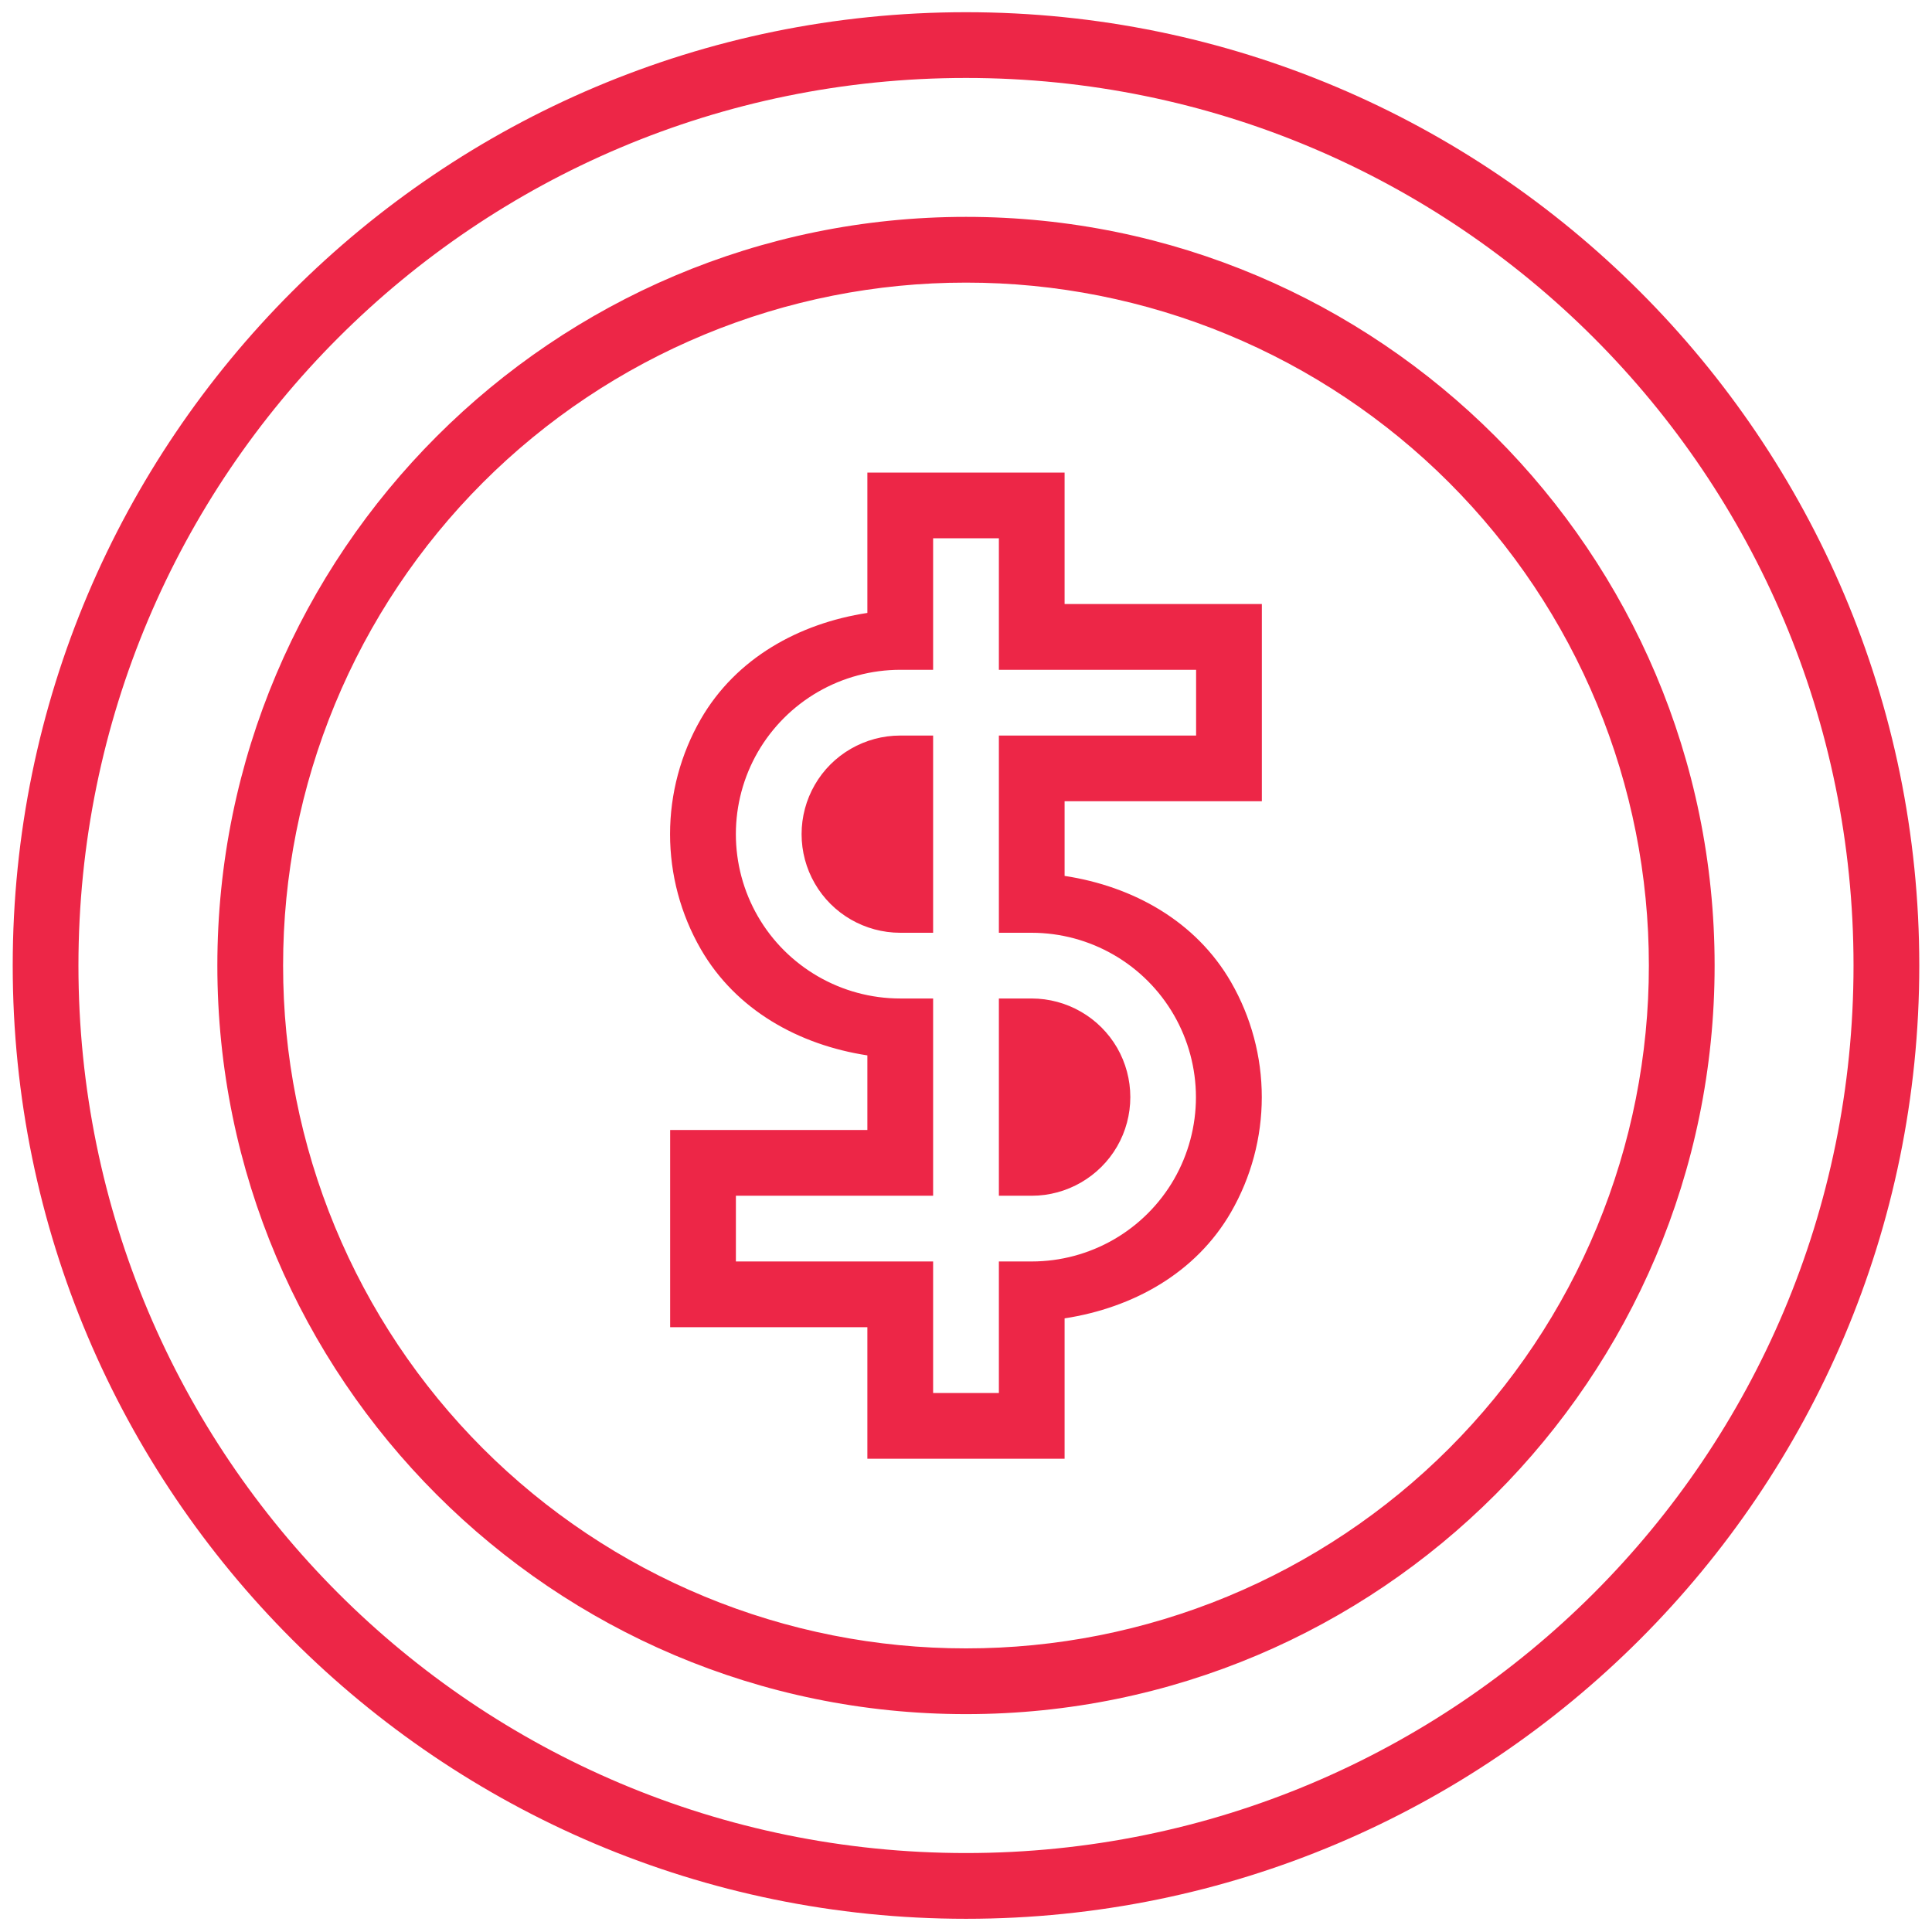 <svg width="60" height="60" viewBox="0 0 60 60" fill="none" xmlns="http://www.w3.org/2000/svg">
<path d="M30 0.379C13.662 0.379 0.395 13.647 0.395 29.985C0.395 46.322 13.662 59.59 30 59.59C46.338 59.59 59.605 46.322 59.605 29.985C59.605 13.647 46.338 0.379 30 0.379ZM30 2.421C45.235 2.421 57.563 14.749 57.563 29.985C57.563 45.22 45.235 57.548 30 57.548C14.764 57.548 2.436 45.22 2.436 29.985C2.436 14.749 14.764 2.421 30 2.421ZM30 6.735C17.172 6.735 6.75 17.156 6.75 29.985C6.75 42.813 17.172 53.234 30 53.234C42.828 53.234 53.249 42.813 53.249 29.985C53.249 17.156 42.828 6.735 30 6.735ZM30 8.777C32.785 8.775 35.544 9.322 38.118 10.388C40.691 11.453 43.03 13.015 45 14.984C46.969 16.954 48.532 19.293 49.597 21.867C50.662 24.44 51.209 27.199 51.207 29.985C51.209 32.77 50.662 35.529 49.597 38.102C48.532 40.676 46.969 43.015 45 44.985C43.03 46.954 40.691 48.517 38.118 49.582C35.544 50.647 32.785 51.194 30 51.192C27.214 51.194 24.456 50.647 21.882 49.582C19.308 48.517 16.969 46.954 14.999 44.985C13.03 43.015 11.468 40.676 10.403 38.102C9.338 35.529 8.79 32.77 8.792 29.985C8.79 27.199 9.338 24.44 10.403 21.867C11.468 19.293 13.03 16.954 14.999 14.984C16.969 13.015 19.308 11.453 21.882 10.388C24.456 9.322 27.214 8.775 30 8.777ZM26.937 14.676V19.035C24.814 19.359 22.858 20.439 21.765 22.332C21.139 23.419 20.809 24.651 20.809 25.905C20.809 27.159 21.139 28.392 21.765 29.478C22.858 31.371 24.812 32.451 26.937 32.776V35.093H20.812V41.218H26.937V45.302H33.062V40.943C35.186 40.616 37.138 39.538 38.23 37.645C38.856 36.559 39.186 35.326 39.186 34.072C39.186 32.818 38.856 31.586 38.23 30.499C37.138 28.606 35.188 27.526 33.062 27.202V24.884H39.188V18.759H33.062V14.676H26.937ZM28.979 16.717H31.021V20.801H37.146V22.843H31.021V28.968H32.041C32.937 28.969 33.816 29.206 34.591 29.655C35.366 30.103 36.009 30.747 36.457 31.523C36.904 32.298 37.14 33.178 37.141 34.073C37.141 34.968 36.906 35.848 36.46 36.624C36.012 37.4 35.367 38.044 34.592 38.492C33.817 38.939 32.937 39.176 32.041 39.176H31.021V43.26H28.979V39.176H22.854V37.135H28.979V31.009H27.958C26.137 31.009 24.446 30.034 23.536 28.457C23.088 27.681 22.853 26.801 22.853 25.905C22.853 25.009 23.088 24.129 23.536 23.353C23.985 22.578 24.63 21.934 25.406 21.486C26.182 21.038 27.062 20.802 27.958 20.801H28.979V16.717ZM27.958 22.843C26.866 22.843 25.849 23.427 25.304 24.374C25.035 24.84 24.894 25.368 24.894 25.905C24.894 26.443 25.035 26.971 25.304 27.436C25.849 28.384 26.866 28.968 27.958 28.968H28.979V22.843H27.958ZM31.021 31.009V37.135H32.041C33.134 37.135 34.148 36.547 34.694 35.603C34.962 35.138 35.103 34.61 35.103 34.072C35.103 33.535 34.962 33.007 34.694 32.541C34.424 32.076 34.038 31.689 33.572 31.421C33.107 31.152 32.579 31.01 32.041 31.009H31.021Z" fill="#ED2647"/>
</svg>

